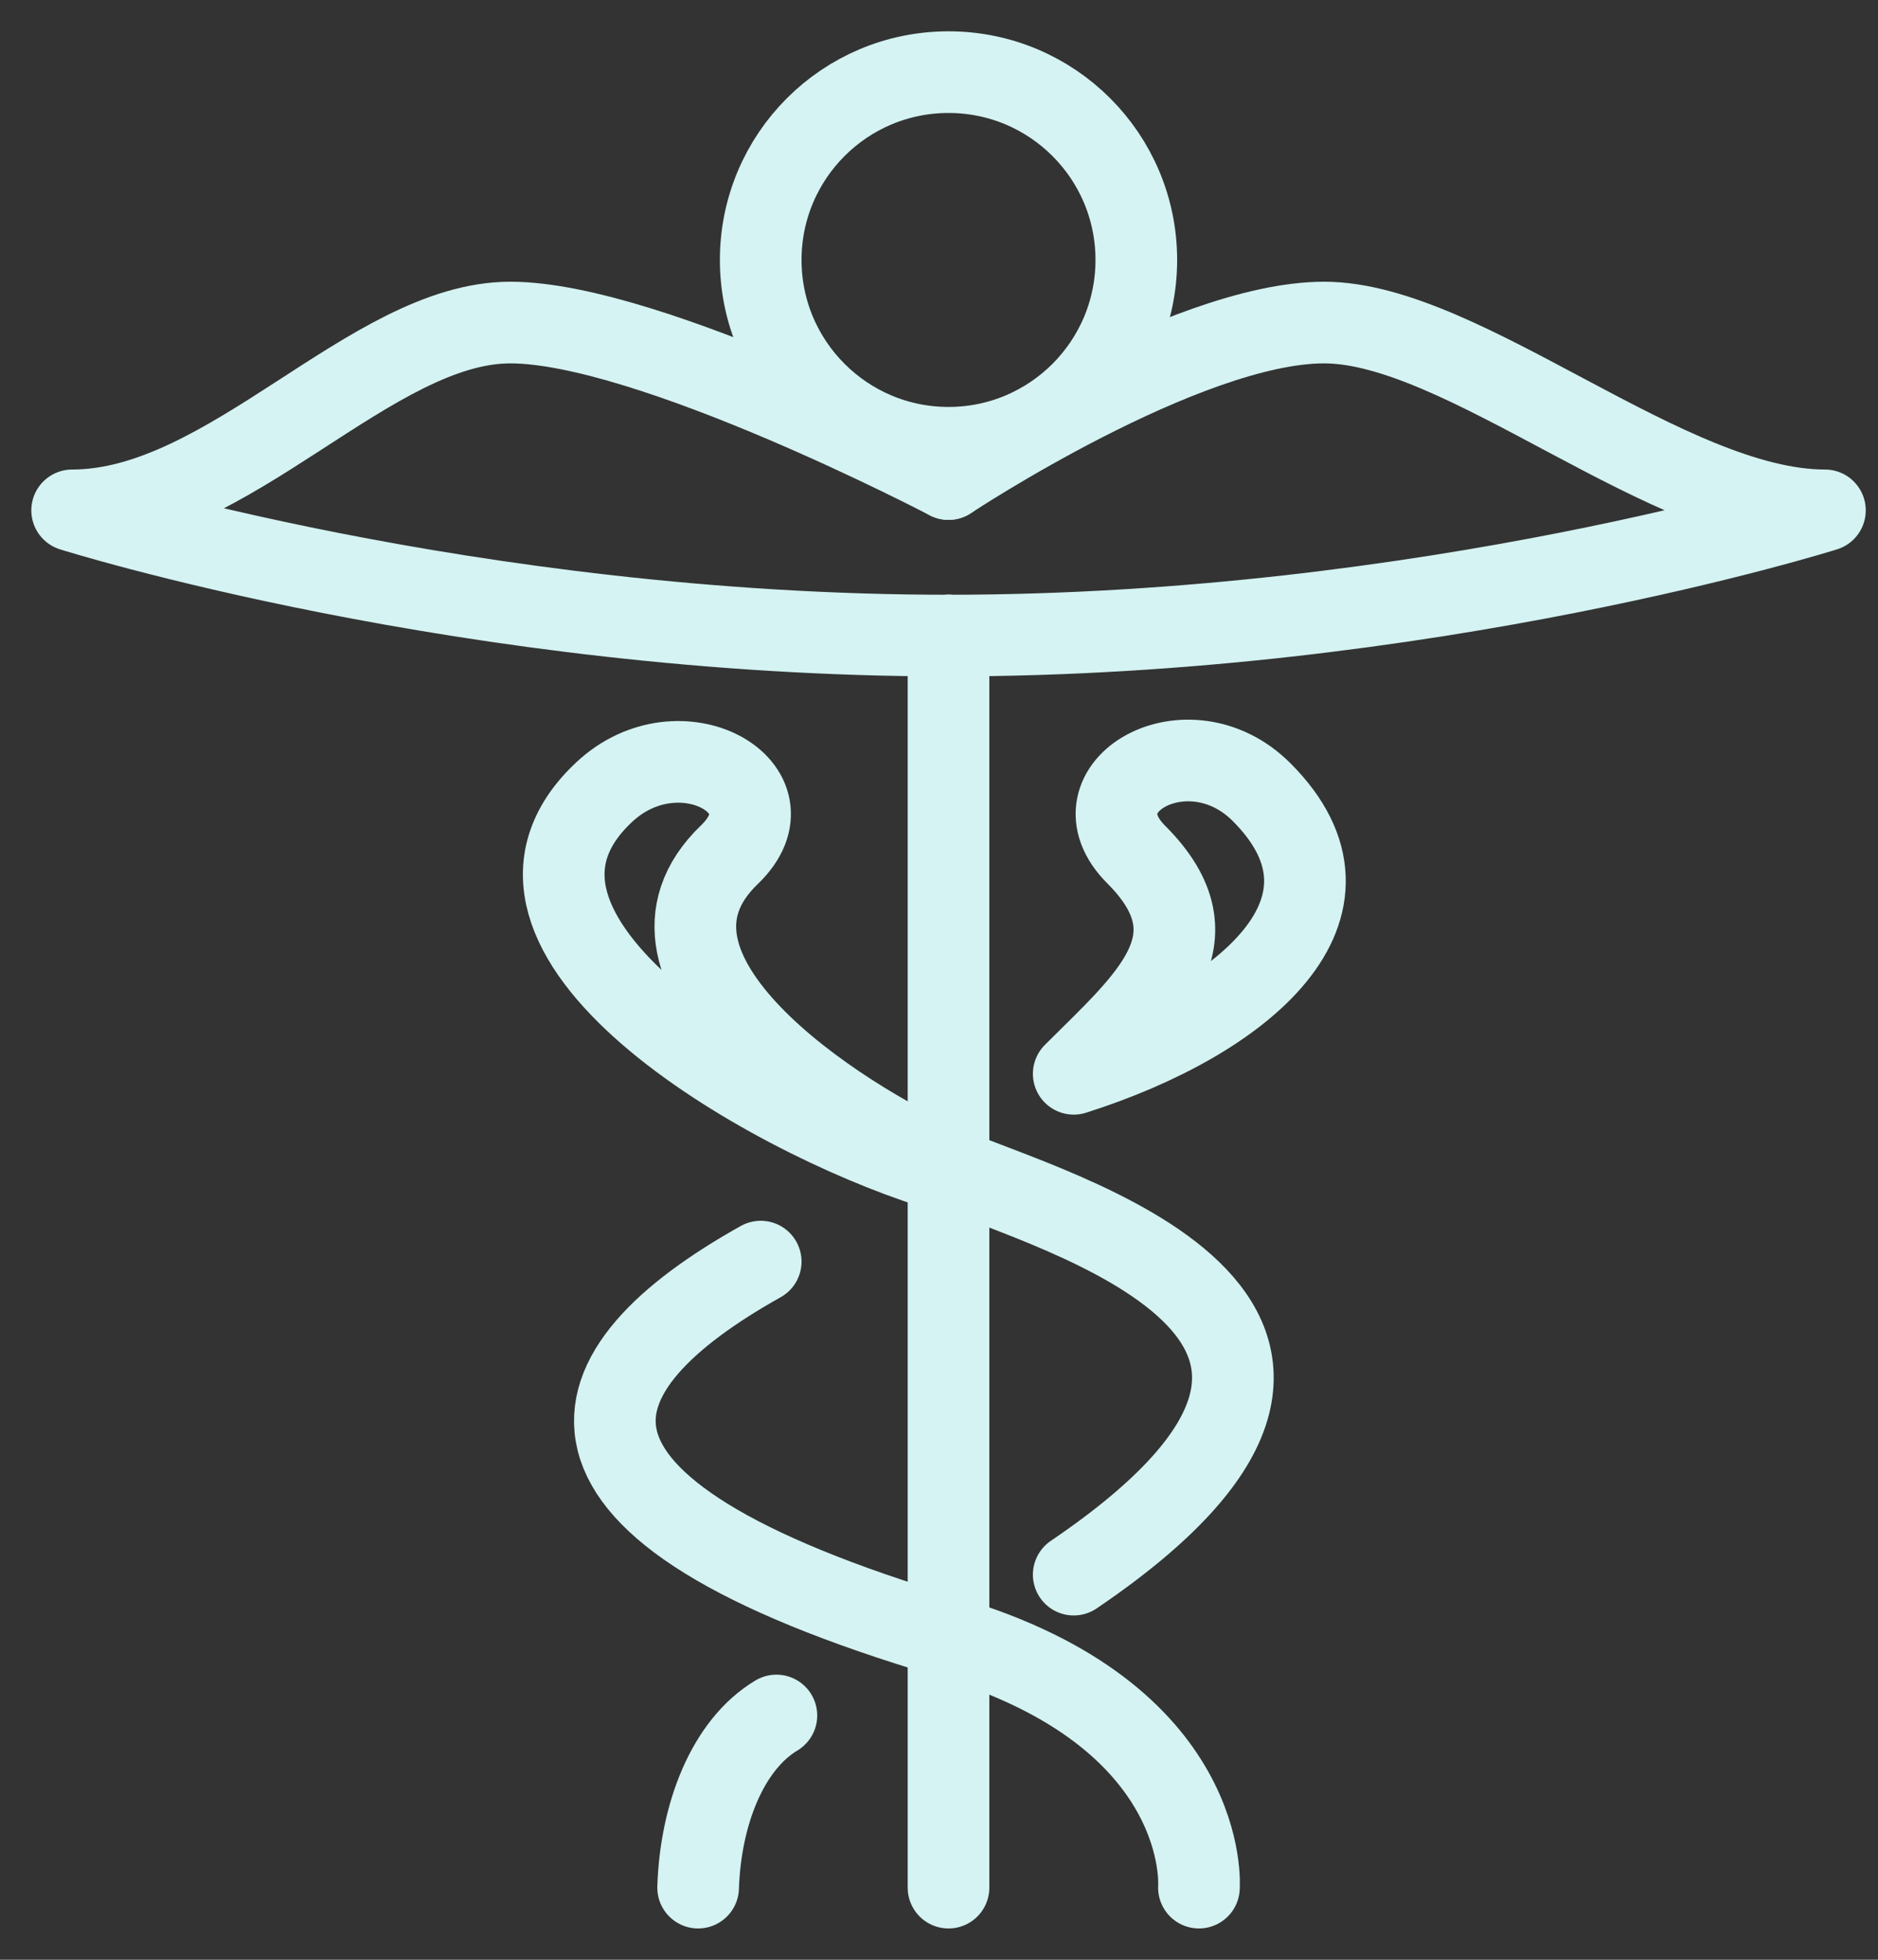 <?xml version="1.0" encoding="UTF-8"?>
<svg width="46px" height="48px" viewBox="0 0 46 48" version="1.1" xmlns="http://www.w3.org/2000/svg" xmlns:xlink="http://www.w3.org/1999/xlink">
    <rect x="0" y="0" width="46" height="48" fill="#333333" stroke="none"/>
    <title>Dictionar_medical_icon</title>
    <g id="2020_remake" stroke="none" stroke-width="1" fill="none" fill-rule="evenodd" stroke-linecap="round" stroke-linejoin="round">
        <g id="Homepage-Desktop" transform="translate(-134, -866)" stroke="#D4F3F2" stroke-width="2">
            <g id="Group-13" transform="translate(112, 819)">
                <g id="Group-12" transform="translate(0, 25)">
                    <g id="Dictionar_medical_icon" transform="translate(23, 23)">
                        <path d="M16.1,45.233 C16.16,43.436 16.819,41.736 18.017,41.017" id="Stroke-232"></path>
                        <path d="M22.233,10.733 C22.233,10.733 14.915,6.9 11.5,6.9 C8.085,6.9 4.6,11.5 0.767,11.5 C0.767,11.5 10.494,14.567 22.233,14.567" id="Stroke-234"></path>
                        <path d="M22.233,10.733 C22.233,10.733 28.019,6.9 31.433,6.9 C34.848,6.9 39.867,11.5 43.7,11.5 C43.7,11.5 33.973,14.567 22.233,14.567" id="Stroke-236"></path>
                        <line x1="22.233" y1="14.567" x2="22.233" y2="45.233" id="Stroke-238"></line>
                        <path d="M25.3,37.567 C34.584,31.277 24.69,28.678 22.233,27.6 C19.455,26.379 13.932,22.749 16.867,19.933 C18.547,18.32 15.658,16.663 13.8,18.4 C10.086,21.875 17.698,26.283 21.85,27.6" id="Stroke-240"></path>
                        <path d="M25.3,25.3 C27.097,23.503 28.922,22.022 26.833,19.933 C25.187,18.287 28.101,16.601 29.9,18.4 C32.737,21.237 29.452,23.983 25.3,25.3" id="Stroke-242"></path>
                        <path d="M17.633,29.9 C12.921,32.536 11.445,35.903 22.233,39.1 C28.702,41.017 28.367,45.233 28.367,45.233" id="Stroke-244"></path>
                        <path d="M26.833,5.367 C26.833,7.907 24.774,9.967 22.233,9.967 C19.693,9.967 17.633,7.907 17.633,5.367 C17.633,2.826 19.693,0.767 22.233,0.767 C24.774,0.767 26.833,2.826 26.833,5.367 L26.833,5.367 Z" id="Stroke-246"></path>
                    </g>
                </g>
            </g>
        </g>
    </g>
</svg>